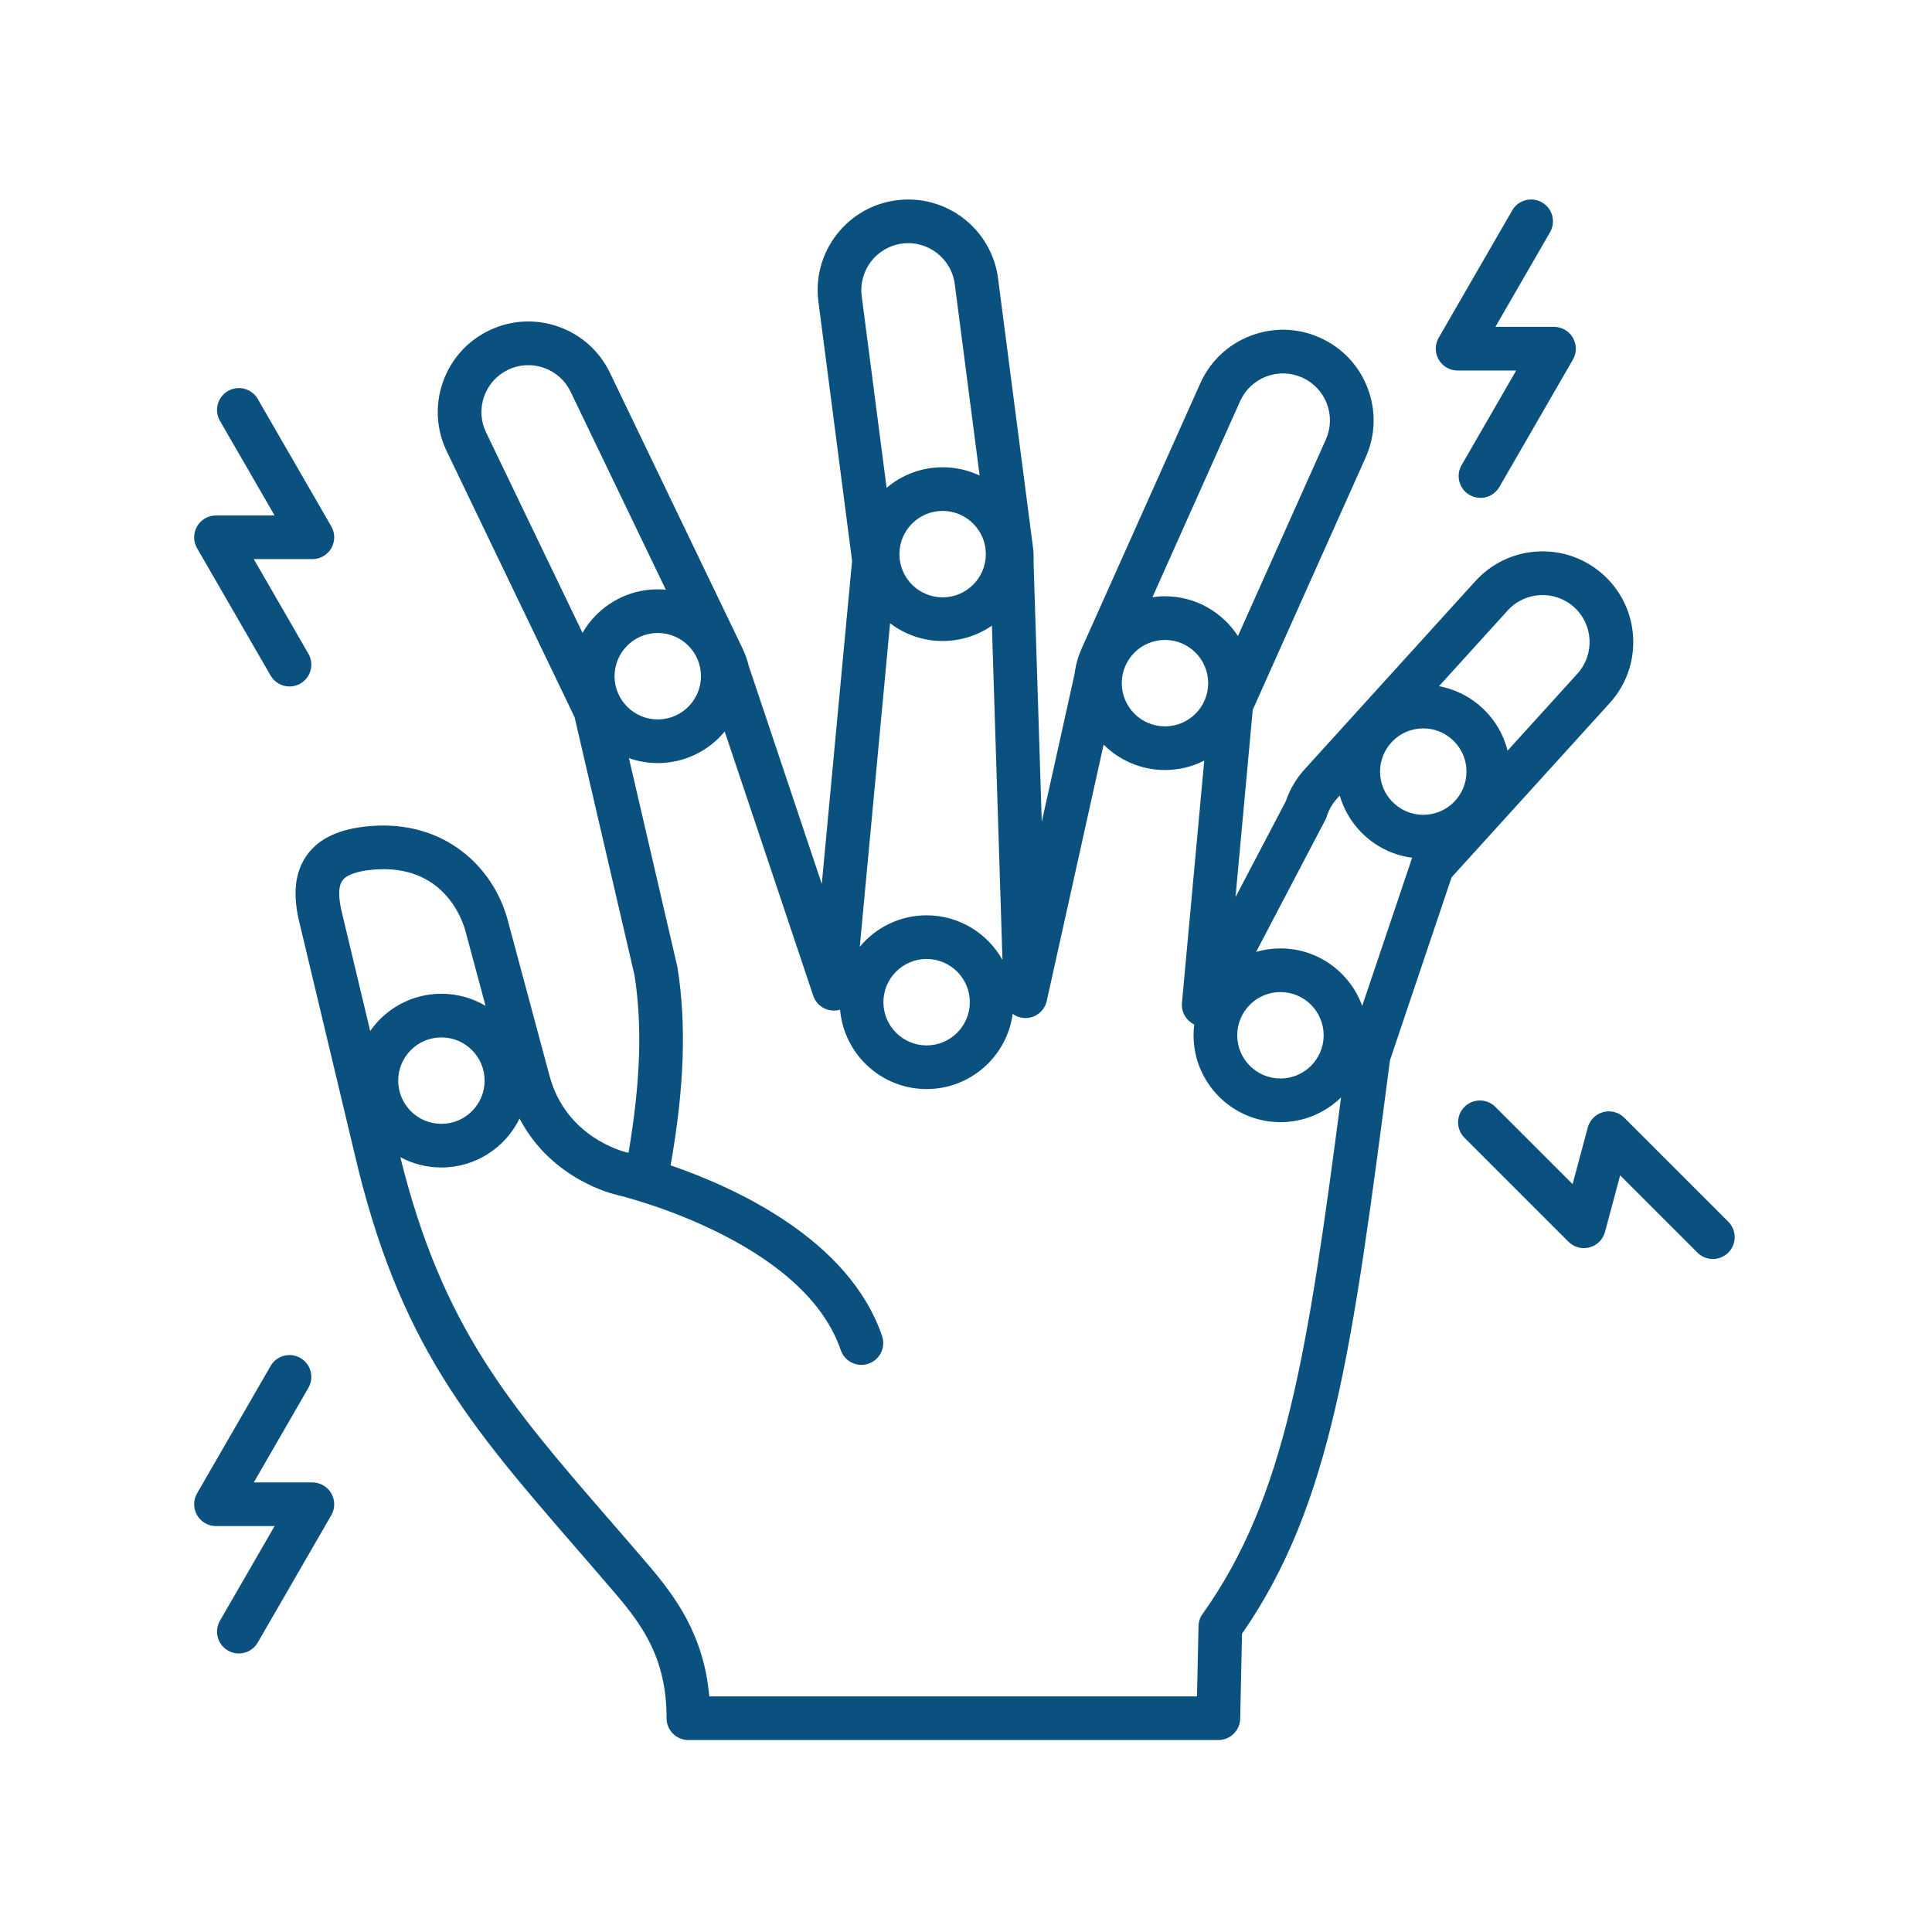 <svg xmlns="http://www.w3.org/2000/svg" xmlns:xlink="http://www.w3.org/1999/xlink" width="500" zoomAndPan="magnify" viewBox="0 0 375 375" height="500" preserveAspectRatio="xMidYMid meet" version="1.0"><defs><clipPath id="7fe1bba54a"><path d="M 37.5 38 L 337 38 L 337 338 L 37.5 338 Z M 37.5 38 " clip-rule="nonzero"/></clipPath></defs><rect x="-37.5" width="450" fill="#ffffff" y="-37.5" height="450" fill-opacity="1"/><rect x="-37.5" width="450" fill="#ffffff" y="-37.5" height="450" fill-opacity="1"/><g clip-path="url(#7fe1bba54a)"><path fill="#0a5180" d="M 316.996 123.801 C 316.773 119.102 314.738 114.773 311.258 111.605 C 307.781 108.441 303.281 106.82 298.578 107.039 C 293.883 107.262 289.551 109.301 286.383 112.781 L 253.238 149.309 C 251.59 151.117 250.363 153.199 249.582 155.504 L 239.812 174.133 L 243.156 137.777 L 265.082 88.766 C 267 84.477 267.129 79.695 265.449 75.309 C 263.77 70.922 260.48 67.453 256.191 65.539 C 251.902 63.621 247.125 63.492 242.734 65.172 C 238.348 66.852 234.879 70.141 232.965 74.426 L 209.965 125.84 C 209.25 127.441 208.777 129.129 208.566 130.855 L 202.207 159.512 L 200.617 109.156 C 200.66 108.168 200.617 107.168 200.492 106.172 L 193.73 54.098 C 192.512 44.48 183.703 37.641 174.082 38.863 C 169.422 39.453 165.273 41.82 162.395 45.531 C 159.52 49.242 158.258 53.852 158.848 58.523 L 165.387 108.855 L 159.508 171.566 L 145.34 129.281 C 145.051 128.098 144.641 126.941 144.109 125.832 L 118.406 72.398 C 116.383 68.164 112.828 64.969 108.402 63.406 C 103.973 61.844 99.203 62.102 94.969 64.125 C 90.734 66.152 87.539 69.707 85.977 74.133 C 84.414 78.559 84.668 83.332 86.699 87.574 L 111.523 139.188 L 123.156 189.281 C 124.691 199.074 124.324 210.109 121.992 223.758 C 121.816 223.715 121.695 223.684 121.629 223.672 C 121.152 223.559 109.891 220.844 106.66 208.805 L 98.531 178.535 C 95.863 168.594 86.566 159.109 71.801 160.348 C 65.965 160.832 61.977 162.664 59.602 165.938 C 57.27 169.164 56.766 173.387 58.066 178.852 L 68.738 223.582 C 77.316 260.668 91.066 276.527 111.875 300.535 C 114.289 303.32 116.789 306.203 119.391 309.25 C 124.672 315.43 129.41 321.938 129.379 333.492 C 129.375 334.621 129.82 335.699 130.617 336.496 C 131.41 337.293 132.488 337.742 133.617 337.742 L 236.484 337.742 C 238.789 337.742 240.668 335.902 240.719 333.598 L 241.078 317.098 C 258.535 291.957 262.504 261.586 269.625 207.082 L 269.793 205.797 L 281.754 170.285 L 312.43 136.48 C 315.598 133 317.219 128.5 316.996 123.801 Z M 276.254 158.156 C 271.629 158.156 267.867 154.395 267.867 149.77 C 267.867 145.145 271.629 141.379 276.254 141.379 C 280.879 141.379 284.645 145.145 284.645 149.77 C 284.645 154.395 280.879 158.156 276.254 158.156 Z M 248.531 192.559 C 253.156 192.559 256.922 196.324 256.922 200.949 C 256.922 205.574 253.156 209.336 248.531 209.336 C 243.906 209.336 240.145 205.574 240.145 200.949 C 240.145 196.324 243.906 192.559 248.531 192.559 Z M 226.121 124.211 C 230.746 124.211 234.508 127.977 234.508 132.602 C 234.508 137.227 230.746 140.988 226.121 140.988 C 221.496 140.988 217.734 137.227 217.734 132.602 C 217.734 127.977 221.496 124.211 226.121 124.211 Z M 240.699 77.883 C 241.695 75.66 243.492 73.957 245.766 73.086 C 248.039 72.215 250.516 72.285 252.738 73.277 C 254.961 74.27 256.664 76.066 257.535 78.34 C 258.406 80.613 258.336 83.09 257.348 85.309 L 240.281 123.457 C 237.273 118.816 232.051 115.738 226.121 115.738 C 225.293 115.738 224.48 115.801 223.688 115.918 Z M 179.855 177.664 C 174.641 177.664 169.973 180.043 166.879 183.773 L 172.762 120.973 C 175.598 123.133 179.133 124.422 182.961 124.422 C 186.512 124.422 189.809 123.316 192.527 121.434 L 194.578 186.316 C 191.691 181.156 186.176 177.664 179.855 177.664 Z M 188.242 194.523 C 188.242 199.152 184.48 202.914 179.855 202.914 C 175.23 202.914 171.469 199.148 171.469 194.523 C 171.469 189.898 175.23 186.137 179.855 186.137 C 184.48 186.137 188.242 189.898 188.242 194.523 Z M 174.574 107.559 C 174.574 102.934 178.336 99.168 182.961 99.168 C 187.586 99.168 191.352 102.934 191.352 107.559 C 191.352 112.184 187.586 115.945 182.961 115.945 C 178.336 115.945 174.574 112.184 174.574 107.559 Z M 175.145 47.27 C 180.121 46.641 184.691 50.18 185.324 55.176 L 190.145 92.305 C 187.965 91.273 185.531 90.695 182.961 90.695 C 178.82 90.695 175.027 92.199 172.09 94.684 L 167.254 57.449 C 166.625 52.465 170.164 47.902 175.145 47.27 Z M 119.285 131.25 C 119.285 126.625 123.047 122.863 127.672 122.863 C 132.297 122.863 136.059 126.625 136.059 131.25 C 136.059 135.875 132.297 139.641 127.672 139.641 C 123.047 139.641 119.285 135.875 119.285 131.25 Z M 93.969 76.953 C 94.777 74.66 96.43 72.82 98.621 71.77 C 100.816 70.719 103.285 70.59 105.578 71.398 C 107.871 72.207 109.711 73.859 110.766 76.062 L 129.238 114.465 C 128.723 114.418 128.199 114.387 127.672 114.387 C 121.434 114.387 115.98 117.793 113.066 122.84 L 94.34 83.91 C 93.289 81.715 93.156 79.246 93.969 76.953 Z M 66.309 176.887 C 65.836 174.91 65.484 172.266 66.465 170.91 C 67.281 169.785 69.371 169.055 72.508 168.789 C 86.137 167.66 89.758 178.539 90.348 180.734 L 94.242 195.23 C 91.73 193.742 88.801 192.887 85.676 192.887 C 79.961 192.887 74.902 195.75 71.852 200.113 Z M 94.062 209.75 C 94.062 214.375 90.301 218.137 85.676 218.137 C 81.051 218.137 77.289 214.375 77.289 209.75 C 77.289 205.125 81.051 201.359 85.676 201.359 C 90.301 201.359 94.062 205.125 94.062 209.75 Z M 233.422 313.254 C 232.926 313.945 232.652 314.77 232.633 315.621 L 232.336 329.27 L 137.676 329.27 C 136.621 317.352 131.07 309.875 125.832 303.742 C 123.211 300.676 120.703 297.781 118.277 294.984 C 98.871 272.594 85.863 257.582 77.699 224.602 C 80.074 225.883 82.793 226.609 85.676 226.609 C 92.336 226.609 98.105 222.727 100.844 217.109 C 107.055 229.023 119.207 231.812 119.75 231.93 C 120.113 232.016 155.867 240.543 163.188 262.051 C 163.941 264.266 166.352 265.453 168.566 264.695 C 170.781 263.941 171.965 261.535 171.211 259.32 C 164.812 240.523 142.602 230.465 130.168 226.195 C 132.832 211.078 133.254 198.812 131.5 187.805 C 131.484 187.703 131.465 187.609 131.441 187.512 L 122.074 147.152 C 123.828 147.773 125.711 148.113 127.672 148.113 C 132.895 148.113 137.566 145.727 140.664 141.988 L 157.844 193.258 C 158.477 195.156 160.352 196.355 162.344 196.121 C 162.59 196.094 162.828 196.043 163.059 195.977 C 163.797 204.598 171.047 211.387 179.855 211.387 C 188.383 211.387 195.449 205.023 196.562 196.797 C 197.156 197.227 197.867 197.508 198.645 197.582 C 200.773 197.785 202.715 196.363 203.176 194.277 L 214.215 144.527 C 217.266 147.574 221.477 149.461 226.121 149.461 C 228.863 149.461 231.453 148.801 233.742 147.633 L 229.418 194.648 C 229.254 196.434 230.23 198.098 231.805 198.852 C 231.719 199.539 231.668 200.238 231.668 200.945 C 231.668 210.242 239.234 217.809 248.531 217.809 C 253.109 217.809 257.262 215.973 260.301 213.004 C 253.809 262.535 249.547 290.672 233.422 313.254 Z M 264.402 195.25 C 262.062 188.75 255.832 184.086 248.531 184.086 C 246.895 184.086 245.309 184.324 243.809 184.766 L 257.254 159.125 C 257.371 158.902 257.469 158.664 257.543 158.422 C 257.941 157.152 258.602 156.004 259.508 155.008 L 260.047 154.414 C 261.879 160.793 267.379 165.629 274.105 166.488 C 274.07 166.574 274.035 166.656 274.008 166.742 Z M 306.16 130.781 L 292.617 145.703 C 291.035 139.332 285.82 134.383 279.309 133.188 L 292.652 118.48 C 296.043 114.758 301.832 114.484 305.555 117.875 C 309.281 121.266 309.555 127.051 306.16 130.781 Z M 279.246 69.801 C 278.492 68.488 278.492 66.875 279.246 65.562 L 293.52 40.84 C 294.691 38.812 297.281 38.121 299.309 39.289 C 301.336 40.461 302.031 43.051 300.859 45.078 L 290.258 63.445 L 301.633 63.445 C 303.145 63.445 304.547 64.25 305.301 65.562 C 306.059 66.875 306.059 68.488 305.301 69.801 L 291.027 94.523 C 290.242 95.879 288.82 96.641 287.355 96.641 C 286.637 96.641 285.906 96.457 285.242 96.074 C 283.215 94.902 282.52 92.312 283.691 90.285 L 294.293 71.918 L 282.918 71.918 C 281.402 71.918 280.004 71.109 279.246 69.801 Z M 335.461 243.129 C 334.633 243.957 333.547 244.371 332.465 244.371 C 331.379 244.371 330.297 243.957 329.469 243.129 L 314.473 228.133 L 311.527 239.121 C 311.137 240.586 309.996 241.727 308.531 242.117 C 307.07 242.508 305.512 242.094 304.441 241.023 L 284.254 220.836 C 282.598 219.184 282.598 216.5 284.254 214.844 C 285.906 213.191 288.594 213.191 290.246 214.844 L 305.242 229.84 L 308.184 218.852 C 308.578 217.391 309.719 216.246 311.184 215.855 C 312.641 215.465 314.203 215.883 315.273 216.953 L 335.461 237.137 C 337.117 238.793 337.117 241.477 335.461 243.129 Z M 38.25 106.406 C 37.492 105.094 37.492 103.477 38.25 102.168 C 39.008 100.855 40.406 100.047 41.918 100.047 L 53.297 100.047 L 42.691 81.684 C 41.52 79.656 42.215 77.066 44.242 75.895 C 46.27 74.723 48.859 75.418 50.031 77.445 L 64.305 102.168 C 65.062 103.477 65.062 105.094 64.305 106.406 C 63.547 107.715 62.148 108.523 60.633 108.523 L 49.258 108.523 L 59.863 126.891 C 61.031 128.918 60.336 131.508 58.312 132.676 C 57.645 133.062 56.914 133.246 56.195 133.246 C 54.73 133.246 53.309 132.484 52.523 131.125 Z M 64.305 289.859 C 65.059 291.172 65.059 292.785 64.305 294.098 L 50.027 318.82 C 49.246 320.176 47.82 320.938 46.355 320.938 C 45.637 320.938 44.91 320.754 44.242 320.371 C 42.215 319.199 41.52 316.609 42.691 314.582 L 53.297 296.215 L 41.918 296.215 C 40.406 296.215 39.008 295.406 38.25 294.098 C 37.492 292.785 37.492 291.172 38.25 289.859 L 52.523 265.137 C 53.691 263.109 56.285 262.418 58.309 263.586 C 60.336 264.758 61.031 267.348 59.859 269.375 L 49.258 287.742 L 60.633 287.742 C 62.148 287.742 63.547 288.547 64.305 289.859 Z M 64.305 289.859 " fill-opacity="1" fill-rule="nonzero"/></g></svg>